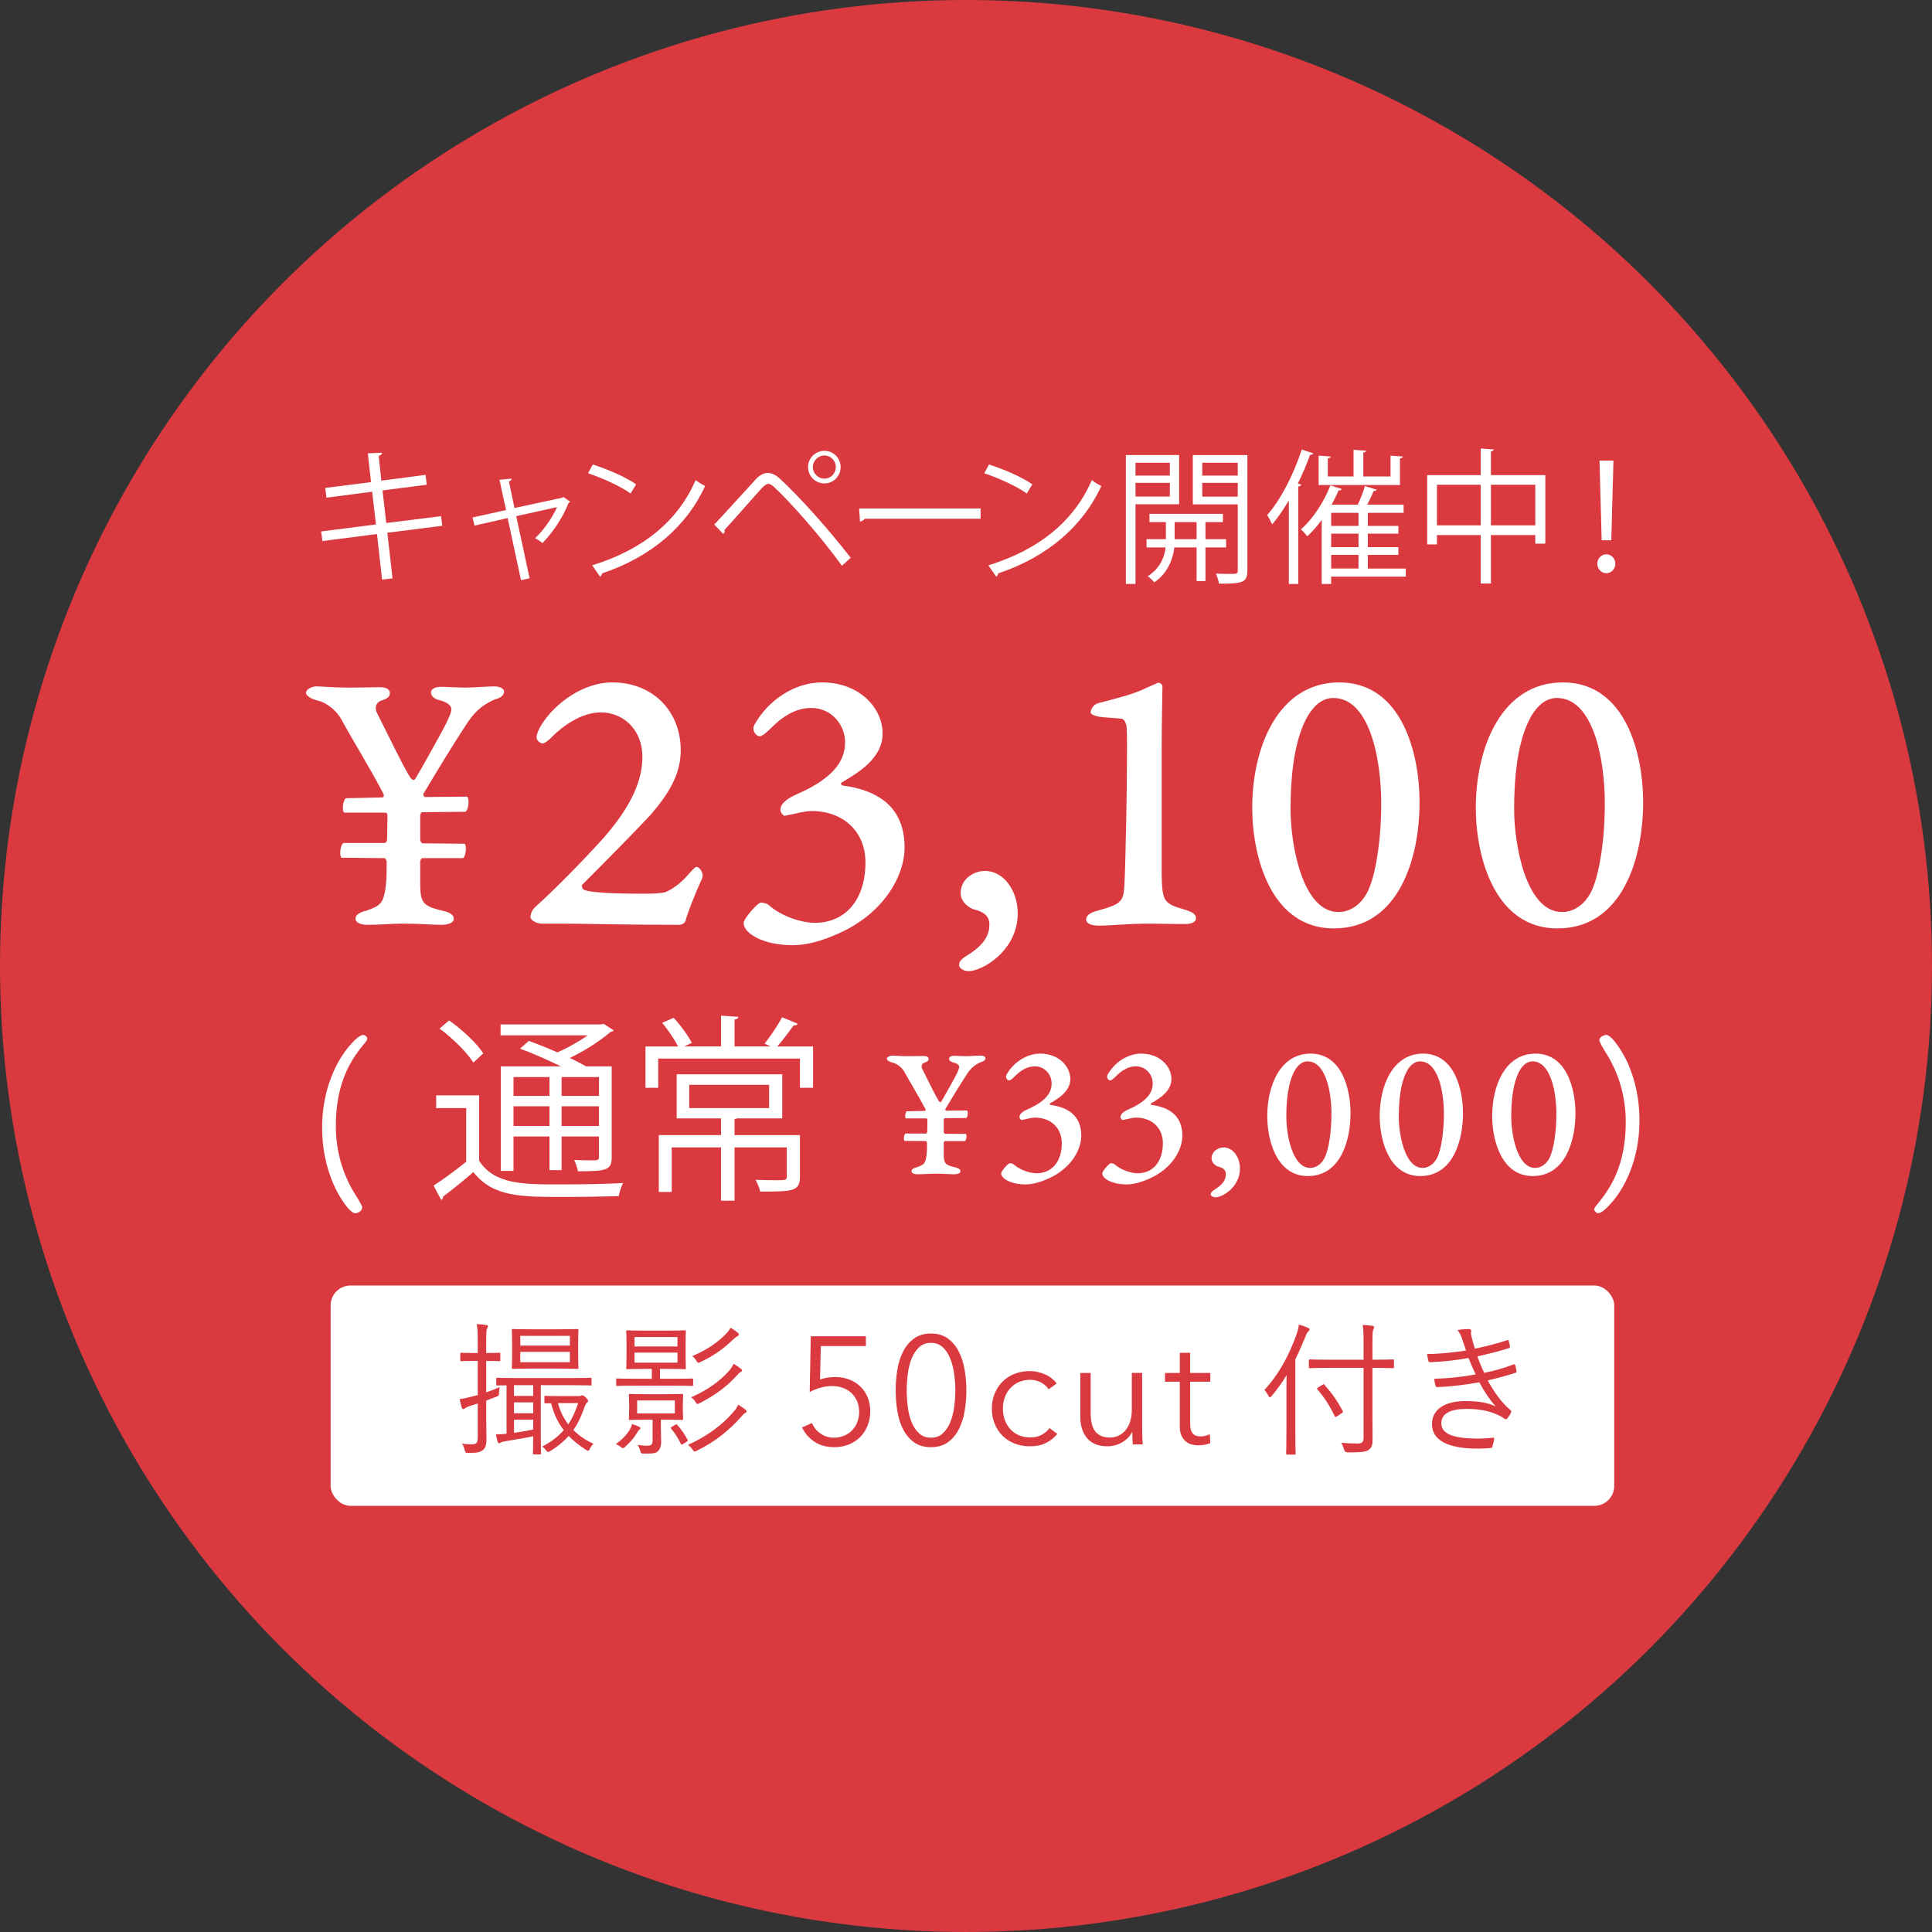 <?xml version="1.0" encoding="UTF-8"?>
<svg id="_レイヤー_1" data-name="レイヤー_1" xmlns="http://www.w3.org/2000/svg" version="1.1" viewBox="0 0 225.731 225.731">
  <rect x="0" y="0" width="225.731" height="225.731" fill="#333333" stroke="none"/>
  <!-- Generator: Adobe Illustrator 29.5.1, SVG Export Plug-In . SVG Version: 2.1.0 Build 141)  -->
  <defs>
    <style>
      .st0 {
        fill: #fff;
      }

      .st1 {
        fill: #da3a3f;
      }
    </style>
  </defs>
  <circle class="st1" cx="112.865" cy="112.865" r="112.865"/>
  <rect class="st0" x="38.63" y="150.197" width="149.974" height="25.741" rx="2.322" ry="2.322"/>
  <g>
    <path class="st0" d="M45.253,62.245l.612,5.337-1.224.136-.596-5.321-6.374.816-.153-1.122,6.408-.815-.441-3.825-5.338.697-.152-1.139,5.354-.68-.374-3.366,1.666-.068c0,.17-.153.306-.392.374l.307,2.89,5.167-.68.136,1.156-5.167.663.441,3.808,6.392-.799.153,1.122-6.426.816Z"/>
    <path class="st0" d="M66.623,58.625c-.051.051-.119.102-.188.119-.68,1.751-1.836,3.451-3.06,4.709-.204-.188-.578-.425-.85-.578.985-.901,2.073-2.481,2.55-3.621l-4.76,1.054,1.563,7.258-1.003.221-1.563-7.258-3.876.884-.221-.952,3.91-.867-.766-3.536,1.411-.136c0,.136-.085.238-.306.34l.646,3.094,5.593-1.207.119-.085.799.561Z"/>
    <path class="st0" d="M69.26,54.273c1.768.561,3.808,1.445,5.065,2.312l-.646,1.07c-1.225-.867-3.23-1.768-4.964-2.362l.544-1.02ZM69.192,66.053c6.035-1.87,10.046-5.252,12.086-9.961.357.289.748.51,1.105.697-2.125,4.658-6.272,8.278-12.035,10.199-.017.153-.119.323-.238.391l-.918-1.326Z"/>
    <path class="st0" d="M83.447,61.293c1.292-1.359,3.978-4.352,4.946-5.388.442-.442.884-.646,1.326-.646.459,0,.918.238,1.377.646,2.192,2.005,5.729,5.932,8.295,9.264l-1.02.935c-2.414-3.349-5.967-7.377-7.87-9.145-.289-.272-.511-.425-.731-.425s-.425.17-.697.425c-.799.867-3.28,3.723-4.419,4.947.017.034.017.085.017.119,0,.136-.067.271-.17.356l-1.054-1.088ZM96.331,52.675c1.037,0,1.887.85,1.887,1.904s-.85,1.903-1.887,1.903c-1.071,0-1.921-.85-1.921-1.903,0-1.088.884-1.904,1.921-1.904ZM97.658,54.579c0-.748-.596-1.36-1.326-1.36-.748,0-1.36.612-1.36,1.36,0,.73.612,1.343,1.36,1.343.765,0,1.326-.646,1.326-1.343Z"/>
    <path class="st0" d="M100.378,59.406h14.194v1.207h-13.548c-.103.17-.323.289-.544.323l-.103-1.53Z"/>
    <path class="st0" d="M115.549,54.273c1.768.561,3.808,1.445,5.065,2.312l-.646,1.07c-1.225-.867-3.23-1.768-4.964-2.362l.544-1.02ZM115.481,66.053c6.035-1.87,10.046-5.252,12.086-9.961.357.289.748.51,1.105.697-2.125,4.658-6.272,8.278-12.035,10.199-.017.153-.119.323-.238.391l-.918-1.326Z"/>
    <path class="st0" d="M137.767,58.913h-5.1v9.315h-1.121v-15.061h6.221v5.745ZM136.679,54.069h-4.012v1.496h4.012v-1.496ZM132.667,58.013h4.012v-1.598h-4.012v1.598ZM143.257,63.962h-2.413v3.927h-1.037v-3.927h-2.601c-.119,1.105-.663,2.958-2.346,4.08-.17-.221-.51-.544-.766-.714,1.496-.935,1.989-2.363,2.091-3.366h-2.227v-.969h2.261v-1.989h-1.921v-.969h8.584v.969h-2.039v1.989h2.413v.969ZM137.241,62.993h2.566v-1.989h-2.566v1.989ZM145.74,53.168v13.497c0,1.462-.646,1.53-3.314,1.53-.052-.323-.204-.85-.374-1.173.577.017,1.139.034,1.563.034.901,0,1.003,0,1.003-.391v-7.734h-5.253v-5.763h6.375ZM144.617,54.069h-4.147v1.496h4.147v-1.496ZM140.47,58.03h4.147v-1.615h-4.147v1.615Z"/>
    <path class="st0" d="M153.438,52.964c-.034.119-.17.187-.374.17-.407,1.139-.884,2.278-1.428,3.366l.392.119c-.018.102-.119.187-.341.221v11.389h-1.104v-9.757c-.612,1.037-1.258,1.988-1.938,2.788-.137-.272-.408-.816-.596-1.071,1.564-1.768,3.094-4.726,4.046-7.667l1.343.442ZM164.249,66.427v.952h-8.721v.85h-1.104v-7.479c-.527.731-1.105,1.377-1.683,1.904-.17-.221-.527-.612-.748-.799,1.343-1.156,2.669-3.145,3.45-5.15l1.326.442c-.034.102-.153.153-.374.153-.238.561-.51,1.122-.816,1.666h3.061c.322-.68.662-1.564.832-2.176l1.377.425c-.033.102-.17.152-.356.152-.188.459-.459,1.054-.748,1.598h4.25v.952h-4.182v1.53h3.569v.901h-3.569v1.581h3.569v.901h-3.569v1.598h4.437ZM163.908,53.338c-.017.119-.118.187-.34.221v3.111h-9.502v-3.434l1.411.102c-.017.119-.119.187-.34.221v2.108h3.009v-3.111l1.479.102c-.017.102-.119.187-.34.221v2.788h3.179v-2.431l1.444.102ZM158.725,61.446v-1.53h-3.196v1.53h3.196ZM158.725,63.928v-1.581h-3.196v1.581h3.196ZM155.529,64.829v1.598h3.196v-1.598h-3.196Z"/>
    <path class="st0" d="M174.196,55.514h6.357v8.006h-1.173v-1.003h-5.185v5.661h-1.19v-5.661h-5.116v1.088h-1.139v-8.091h6.255v-3.11l1.53.102c-.018.119-.119.204-.34.238v2.771ZM167.889,61.378h5.116v-4.742h-5.116v4.742ZM174.196,61.378h5.185v-4.742h-5.185v4.742Z"/>
    <path class="st0" d="M186.627,65.866c0-.612.476-1.105,1.054-1.105s1.054.493,1.054,1.105-.476,1.105-1.054,1.105c-.612,0-1.054-.527-1.054-1.105ZM187.137,63.129l-.255-9.315h1.632l-.255,9.315h-1.122Z"/>
  </g>
  <g>
    <path class="st1" d="M58.456,158.902c0,.119-.018.136-.135.136-.104,0-.408-.034-1.412-.034h-.102v3.672c.477-.153,1.002-.357,1.58-.612-.051.204-.066.391-.084.629,0,.357,0,.374-.34.51l-1.156.442v1.87c0,1.122.033,1.921.033,2.567,0,.816-.135,1.105-.441,1.36-.322.238-.68.323-1.684.306-.322,0-.34,0-.424-.34-.068-.289-.17-.527-.307-.731.373.051.646.068,1.189.068.494,0,.646-.187.646-.816v-3.944l-.816.255c-.373.119-.561.221-.662.289-.068.051-.137.102-.221.102-.068,0-.104-.034-.154-.152-.119-.34-.186-.612-.254-1.003.475-.068.85-.153,1.496-.323l.611-.153v-3.995h-.408c-1.088,0-1.41.034-1.496.034-.119,0-.135-.017-.135-.136v-.714c0-.119.016-.136.135-.136.086,0,.408.034,1.496.034h.408v-1.326c0-1.02-.018-1.513-.119-2.057.408.017.748.051,1.088.102.137.017.221.068.221.136,0,.119-.068.204-.119.323-.066.187-.084.51-.084,1.479v1.343h.068c1.037,0,1.342-.034,1.445-.034.117,0,.135.017.135.136v.714ZM69.116,161.723c0,.136-.018.153-.119.153-.104,0-.682-.034-2.398-.034h-3.416v5.882c0,1.411.033,1.989.033,2.074,0,.119-.016.136-.135.136h-.682c-.117,0-.135-.018-.135-.136,0-.085.033-.646.033-1.989-.969.204-2.074.391-3.23.578-.305.051-.441.085-.543.153-.086.051-.137.085-.221.085-.068,0-.119-.068-.17-.221-.068-.204-.137-.476-.188-.816.426,0,.781-.017,1.24-.067v-5.661c-.713,0-1.02.017-1.07.017-.119,0-.137-.017-.137-.153v-.595c0-.136.018-.152.137-.152.086,0,.664.034,2.396.034h6.086c1.717,0,2.295-.034,2.398-.034.102,0,.119.017.119.136v.612ZM67.552,158.408c0,.969.033,1.309.033,1.394,0,.119-.018.136-.119.136-.084,0-.611-.034-2.141-.034h-3.248c-1.529,0-2.057.034-2.143.034-.119,0-.135-.018-.135-.136,0-.085.033-.425.033-1.394v-1.598c0-.969-.033-1.292-.033-1.395,0-.119.016-.136.135-.136.086,0,.613.034,2.143.034h3.248c1.529,0,2.057-.034,2.141-.034.102,0,.119.017.119.136,0,.085-.033.425-.033,1.395v1.598ZM62.298,161.842h-2.244v1.258h2.244v-1.258ZM62.298,163.848h-2.244v1.275h2.244v-1.275ZM62.298,165.871h-2.244v1.547c.664-.102,1.428-.238,2.244-.391v-1.156ZM66.583,156.079h-5.797v1.139h5.797v-1.139ZM66.583,157.949h-5.797v1.207h5.797v-1.207ZM67.603,163.117c.084,0,.188,0,.254-.034.068-.034.119-.051.188-.051.086,0,.205.051.391.255.205.187.273.306.273.374,0,.102-.051.17-.137.238-.119.102-.221.34-.289.527-.34,1.003-.748,1.87-1.291,2.652.629.646,1.41,1.173,2.346,1.615-.188.17-.307.34-.426.595-.068.153-.119.221-.188.221-.066,0-.135-.051-.271-.119-.781-.51-1.445-1.037-2.006-1.615-.578.646-1.291,1.241-2.176,1.768-.119.068-.188.103-.238.103-.084,0-.137-.068-.256-.221-.135-.187-.287-.323-.441-.408,1.072-.544,1.887-1.19,2.533-1.921-.68-.867-1.172-1.904-1.479-3.145-.426,0-.596.017-.646.017-.119,0-.137-.017-.137-.136v-.595c0-.136.018-.153.137-.153.086,0,.391.034,1.547.034h2.312ZM65.189,163.934c.254.952.662,1.768,1.207,2.481.492-.73.85-1.547,1.156-2.481h-2.363Z"/>
    <path class="st1" d="M74.699,167.044c-.086.068-.238.289-.375.527-.238.408-.697.952-1.275,1.462-.119.119-.186.17-.271.17-.051,0-.119-.051-.238-.136-.17-.136-.391-.255-.578-.34.766-.578,1.191-1.003,1.6-1.666.135-.221.236-.459.289-.68.254.085.561.187.764.289.137.068.221.119.221.188,0,.051-.033.102-.135.187ZM80.988,161.809c0,.102-.018.119-.135.119-.086,0-.613-.034-2.262-.034h-4.182c-1.633,0-2.176.034-2.279.034-.119,0-.135-.017-.135-.119v-.612c0-.119.016-.136.135-.136.104,0,.646.034,2.279.034h1.75v-1.156h-.85c-1.428,0-1.904.034-2.006.034-.119,0-.137-.017-.137-.136,0-.085.035-.408.035-1.377v-1.513c0-.952-.035-1.275-.035-1.377,0-.119.018-.136.137-.136.102,0,.578.034,2.006.034h2.686c1.428,0,1.922-.034,2.006-.034.119,0,.137.017.137.136,0,.102-.033.425-.033,1.377v1.513c0,.969.033,1.292.033,1.377,0,.119-.018.136-.137.136-.084,0-.578-.034-2.006-.034h-.883v1.156h1.479c1.648,0,2.176-.034,2.262-.034.117,0,.135.017.135.136v.612ZM79.781,164.766c0,.714.035.901.035,1.003,0,.119-.018.136-.137.136-.086,0-.545-.034-1.887-.034h-.578v.901c0,.51.033,1.071.033,1.615,0,.629-.135.986-.459,1.241-.305.204-.611.204-1.562.204-.324,0-.342-.017-.408-.289-.086-.323-.188-.527-.324-.73.324.051.748.102,1.088.102.527,0,.664-.136.664-.646v-2.397h-.748c-1.344,0-1.785.034-1.887.034-.119,0-.137-.017-.137-.136,0-.103.033-.289.033-1.003v-.765c0-.714-.033-.9-.033-1.003,0-.119.018-.136.137-.136.102,0,.543.034,1.887.034h2.295c1.342,0,1.801-.034,1.887-.034.119,0,.137.017.137.136,0,.103-.035.289-.035,1.003v.765ZM79.152,156.216h-5.016v1.105h5.016v-1.105ZM79.152,158.034h-5.016v1.173h5.016v-1.173ZM78.845,163.627h-4.402v1.513h4.402v-1.513ZM78.898,166.467c.119-.068.152-.085.236.017.459.51.867,1.104,1.191,1.717.068.119.068.136-.119.255l-.375.238c-.203.119-.221.119-.289-.017-.355-.714-.68-1.224-1.139-1.768-.068-.085-.051-.119.154-.238l.34-.204ZM87.074,165.089c-.17.085-.322.255-.611.596-1.359,1.496-2.908,2.754-5.033,3.808-.135.068-.203.102-.271.102-.084,0-.119-.068-.221-.204-.152-.238-.322-.408-.561-.578,2.328-1.037,4.08-2.414,5.27-3.791.271-.306.426-.51.596-.901.34.204.594.374.816.544.102.085.17.153.17.221,0,.102-.053.153-.154.204ZM86.531,160.313c-.188.085-.289.221-.596.561-1.002,1.088-2.363,2.142-4.182,3.061-.102.051-.188.102-.256.102-.084,0-.135-.068-.238-.238-.135-.221-.305-.391-.51-.544,2.125-.935,3.436-1.989,4.404-3.06.238-.272.391-.476.561-.85.373.221.611.374.832.561.119.102.154.153.154.221,0,.085-.068.136-.17.188ZM86.173,156.113c-.152.068-.357.238-.611.476-1.004.97-2.109,1.785-3.725,2.55-.119.051-.186.085-.236.085-.086,0-.119-.068-.238-.238-.137-.238-.289-.391-.477-.544,1.869-.799,2.941-1.598,3.943-2.601.238-.238.375-.425.527-.714.34.204.596.374.799.544.102.085.17.17.17.238,0,.085-.051.153-.152.204Z"/>
    <path class="st1" d="M101.167,157.27h-5.266l-.09,3.906c.273-.095.562-.166.867-.214s.6-.072.885-.072c.596,0,1.145.095,1.646.286.5.19.936.461,1.305.812.369.352.654.771.857,1.259.203.488.305,1.023.305,1.606,0,.607-.1,1.169-.301,1.687-.201.518-.484.964-.852,1.339-.367.375-.809.669-1.326.884-.518.213-1.086.321-1.705.321-.916,0-1.689-.208-2.32-.624s-1.119-.975-1.465-1.677l1.16-.518c.227.524.568.94,1.027,1.25.457.31.967.464,1.525.464.43,0,.824-.075,1.188-.224.363-.148.676-.356.938-.625s.467-.586.615-.956.223-.768.223-1.196c0-.464-.08-.884-.24-1.259-.162-.375-.383-.693-.662-.955-.281-.262-.611-.464-.994-.607-.381-.143-.799-.214-1.252-.214s-.904.062-1.352.188-.873.294-1.279.508l.125-6.51h6.438v1.14Z"/>
    <path class="st1" d="M108.779,155.807c.783,0,1.439.193,1.967.581.527.387.953.892,1.273,1.517.32.625.549,1.335.686,2.133.137.797.205,1.605.205,2.427s-.068,1.627-.205,2.418-.365,1.499-.686,2.123c-.32.625-.746,1.128-1.273,1.508s-1.184.571-1.967.571c-.795,0-1.457-.19-1.986-.571-.527-.38-.953-.883-1.273-1.508-.32-.624-.545-1.332-.676-2.123s-.195-1.597-.195-2.418.064-1.63.195-2.427c.131-.797.355-1.508.676-2.133.32-.625.746-1.13,1.273-1.517.529-.387,1.191-.581,1.986-.581ZM108.779,156.896c-.561,0-1.023.172-1.393.518-.369.345-.662.785-.875,1.32-.215.536-.363,1.134-.447,1.794s-.125,1.306-.125,1.937.041,1.273.125,1.928.232,1.247.447,1.776c.213.529.506.964.875,1.303s.832.509,1.393.509c.547,0,1.006-.17,1.375-.509s.66-.773.875-1.303c.213-.53.365-1.122.455-1.776.088-.654.133-1.297.133-1.928s-.045-1.276-.133-1.937c-.09-.66-.242-1.258-.455-1.794-.215-.535-.506-.976-.875-1.32-.369-.345-.828-.518-1.375-.518Z"/>
    <path class="st1" d="M122.515,162.321c-.201-.321-.496-.586-.883-.795-.387-.208-.807-.312-1.258-.312-.488,0-.93.087-1.322.259s-.729.411-1.008.714-.494.661-.643,1.071c-.148.411-.223.854-.223,1.331s.074.917.223,1.321.359.759.633,1.062c.273.304.607.542,1,.715.393.172.834.259,1.32.259.537,0,.988-.101,1.357-.304.369-.202.672-.464.91-.785l.91.678c-.355.441-.793.792-1.312,1.054-.518.262-1.139.394-1.865.394-.678,0-1.291-.11-1.838-.331s-1.016-.527-1.402-.92c-.389-.393-.689-.857-.904-1.394-.217-.536-.324-1.12-.324-1.75s.107-1.215.324-1.751c.215-.536.516-1,.904-1.393.387-.393.855-.7,1.402-.92.547-.22,1.16-.33,1.838-.33.561,0,1.129.122,1.705.367.578.245,1.045.605,1.402,1.082l-.947.679Z"/>
    <path class="st1" d="M132.359,168.761c-.023-.226-.041-.476-.051-.75-.012-.273-.018-.5-.018-.679h-.033c-.238.488-.625.885-1.16,1.19-.537.306-1.102.459-1.697.459-1.061,0-1.854-.315-2.385-.947-.529-.632-.793-1.465-.793-2.5v-5.123h1.207v4.623c0,.44.035.839.107,1.196.07.357.193.664.365.919.174.256.406.455.697.598.293.143.66.214,1.102.214.32,0,.635-.065.938-.196.305-.13.576-.33.814-.598s.43-.606.572-1.018c.143-.41.215-.896.215-1.455v-4.284h1.207v6.515c0,.227.006.518.018.874.01.356.027.677.051.96h-1.156Z"/>
    <path class="st1" d="M141.411,161.435h-2.357v4.86c0,.309.031.564.09.766.061.202.146.359.26.472.111.113.246.19.4.232s.322.062.5.062c.166,0,.342-.023.527-.07.184-.047.359-.111.525-.194l.055,1.051c-.215.084-.438.146-.67.188s-.484.062-.758.062c-.227,0-.465-.03-.715-.089-.25-.06-.48-.173-.693-.339s-.389-.392-.523-.677c-.137-.285-.205-.659-.205-1.123v-5.202h-1.73v-1.021h1.73v-2.356h1.207v2.356h2.357v1.021Z"/>
    <path class="st1" d="M150.306,162.863c0-.646,0-1.36.018-2.193-.51.833-1.088,1.666-1.75,2.432-.086.102-.154.152-.205.152-.068,0-.102-.051-.17-.17-.152-.306-.307-.51-.477-.68,1.752-1.87,2.977-4.267,3.758-6.494.152-.425.256-.816.271-1.156.426.136.766.238,1.072.392.119.051.186.102.186.187,0,.103-.051.153-.152.238-.119.085-.203.255-.34.629-.357.85-.73,1.734-1.174,2.618v8.364c0,1.785.035,2.55.035,2.635,0,.119-.018.136-.137.136h-.832c-.119,0-.137-.017-.137-.136,0-.085.033-.85.033-2.635v-4.318ZM162.87,159.717c0,.119-.018.136-.137.136-.084,0-.662-.034-2.346-.034h-.033v5.746c0,.935.016,1.819.016,2.635,0,.646-.102.935-.459,1.207-.322.238-.969.289-2.447.289q-.34,0-.426-.323c-.084-.323-.203-.595-.34-.799.613.051,1.395.085,1.922.085.51,0,.697-.153.697-.663v-8.177h-3.91c-1.684,0-2.262.034-2.346.034-.119,0-.137-.018-.137-.136v-.748c0-.119.018-.136.137-.136.084,0,.662.034,2.346.034h3.91v-1.989c0-1.02-.018-1.547-.104-2.074.408.017.766.051,1.123.102.135.017.221.085.221.153,0,.119-.068.204-.119.323-.068.187-.084.493-.084,1.462v2.023h.033c1.684,0,2.262-.034,2.346-.034.119,0,.137.018.137.136v.748ZM154.523,161.791c.119-.085.137-.085.221,0,.885,1.003,1.514,1.887,2.143,3.077.051.102.033.136-.137.255l-.492.323c-.221.136-.256.136-.324,0-.594-1.241-1.189-2.142-2.006-3.111-.102-.102-.084-.119.119-.255l.477-.289Z"/>
    <path class="st1" d="M170.847,156.488c-.154-.476-.289-.748-.561-1.088.492-.085,1.002-.119,1.324-.119.17,0,.289.085.289.204,0,.068-.033.17-.033.272,0,.153.033.306.137.714.119.442.221.748.322,1.105,1.207-.255,2.396-.527,3.758-.986.102-.034.152-.051.186.068.068.204.119.442.154.629.016.136-.035.204-.154.238-1.258.391-2.447.68-3.654.952.203.611.477,1.258.799,1.921,1.258-.255,2.346-.562,3.383-.969.137-.051.188-.034.238.085.068.221.119.425.152.646.018.119,0,.187-.135.238-1.037.34-2.16.646-3.23.884.662,1.241,1.598,2.584,2.652,3.468.102.103.135.153.068.289-.104.238-.256.476-.408.663-.137.153-.221.17-.375.034-.34-.238-.781-.442-1.207-.612-.9-.34-1.904-.51-3.246-.51-1.768,0-2.908.51-2.908,1.683,0,1.31,1.6,1.785,4.301,1.785.613,0,1.174-.051,1.734-.102.137-.018.154.067.137.187-.033.238-.102.562-.188.816-.033.136-.068.187-.221.204-.441.034-.85.067-1.496.067-3.4,0-5.355-.918-5.355-2.873,0-1.666,1.445-2.686,3.928-2.686,1.445,0,2.652.204,3.52.629-.664-.731-1.293-1.666-1.922-2.822-1.717.307-3.332.51-4.912.562-.137,0-.154-.018-.205-.17-.068-.204-.135-.544-.152-.799,1.75-.051,3.297-.221,4.846-.51-.273-.578-.562-1.241-.834-1.921-1.377.255-2.957.442-4.471.493-.137,0-.188-.017-.221-.17-.035-.136-.104-.476-.154-.782,1.615-.017,3.316-.221,4.557-.408-.137-.391-.256-.765-.441-1.309Z"/>
  </g>
  <g>
    <path class="st0" d="M36.964,80.198c.653,0,1.913.14,3.593.14,2.054,0,3.173-.047,3.826-.047.561,0,1.167.14,1.167.7,0,.42-.327.653-.934.84-1.026.327-.653,1.307-.606,1.4,1.68,3.36,3.22,6.533,3.92,7.606.14.187.42.466.606.14.887-1.493,2.1-3.686,3.173-5.646.793-1.493,1.026-2.1,1.026-2.52,0-.28-.373-.747-1.307-.98-.793-.187-1.073-.56-1.073-.933,0-.327.374-.653,1.167-.653.513,0,2.146.093,2.846.093,1.027,0,2.427-.14,3.453-.14.42,0,1.073.187,1.073.606,0,.513-.56.793-1.12.933-1.492.653-2.426,1.493-3.499,3.22-1.307,2.006-3.033,4.806-4.807,7.792,0-.047-.046.373.233.373l4.807-.047c.42,0,.233,1.773-.187,1.773l-4.993.047c-.187,0-.233.42-.233.373v2.8c0,.14.094.467.327.467l4.806.046c.373,0,.187,1.68-.187,1.68h-4.713c-.047,0-.233.233-.233.374v2.193c0,2.566.094,2.986,2.66,3.593.467.093,1.307.373,1.26.933,0,.513-.793.7-1.4.7-1.166,0-2.52-.14-4.525-.14-1.447,0-2.613.14-4.106.14-.747,0-1.446-.187-1.446-.747,0-.513.84-.84,1.213-.886,1.727-.607,2.053-.84,2.333-2.94.094-.933.094-1.913.094-2.799,0-.141-.141-.42-.28-.42l-4.946-.046c-.373,0-.187-1.727.233-1.727h4.806c.094,0,.233-.28.233-.373l.047-2.753c0-.233-.047-.42-.28-.42h-4.712c-.421,0-.188-1.68.187-1.68l4.199-.093c.233,0,.187-.327.14-.42-1.772-3.36-3.406-5.926-4.992-8.819-.467-.793-1.493-1.773-2.613-2.053-.793-.187-1.446-.56-1.446-.934,0-.42.699-.746,1.213-.746Z"/>
    <path class="st0" d="M61.991,107.215c-.047-.233.094-.84.561-1.26,2.146-1.913,5.553-5.366,8.025-8.119,2.427-2.8,4.479-5.973,4.479-9.379,0-3.359-2.38-5.226-4.853-5.226-2.287,0-4.479,1.633-5.646,2.799-.467.514-.979.84-1.166.84s-.7-.28-.7-.747c0-.28.187-.84.606-1.493,1.493-2.38,4.76-4.899,8.259-4.899,4.62,0,7.979,3.266,7.979,7.933,0,2.286-.887,4.526-3.546,7.559-2.146,2.333-7.513,7.699-7.979,8.166-.094.093.047.467.187.56.98.467,5.6.467,7.326.467.84,0,1.772-.046,2.239-.187.327-.14,1.446-.653,2.613-2.006.42-.467.84-.933.979-.933.514,0,.934.933.653,1.399-.84,1.82-1.772,4.246-1.913,4.899-.046.187-.373.467-.699.467-6.347,0-11.339-.14-13.579-.14h-2.473c-.7,0-1.307-.42-1.354-.7Z"/>
    <path class="st0" d="M103.123,85.704c0,2.939-2.939,4.619-4.806,5.739-.14.093,0,.28.093.327,4.293.56,7.279,2.613,7.279,7.232,0,3.5-2.612,7.792-7.652,10.032-2.053.933-3.779,1.4-5.459,1.4-3.267,0-5.693-1.307-5.693-2.613,0-.42,1.354-2.053,1.913-2.333.188-.093.841.094.934.187,1.587,1.447,4.013,2.146,5.46,2.146,3.593,0,5.926-2.706,5.926-7.046,0-3.64-2.613-6.019-6.3-6.019-.84,0-2.286.42-3.126.56-.187,0-.514-.374-.514-.7,0-.887,1.214-1.493,1.82-1.773,4.992-2.146,5.739-4.433,5.739-6.113,0-2.006-1.54-4.013-3.967-4.013-1.726,0-3.312.933-4.759,2.426-.561.56-1.026.886-1.26.886-.374,0-.98-.653-.606-1.353,1.68-2.986,4.806-4.946,7.886-4.946,4.433,0,7.092,3.033,7.092,5.973Z"/>
    <path class="st0" d="M118.91,106.702c0,4.386-4.152,6.766-5.739,6.766-.606,0-1.12-.374-1.12-.7s.187-.7.934-1.12c2.333-1.446,2.613-2.706,2.613-3.64,0-1.026-.7-1.446-1.68-1.726-.607-.093-1.681-.887-1.681-1.913,0-1.68,1.54-2.613,2.847-2.613,2.193,0,3.826,2.333,3.826,4.946Z"/>
    <path class="st0" d="M128.495,106.328c2.659-.746,2.799-1.073,2.893-3.22.14-3.033.28-11.245.28-13.438,0-1.633.046-3.779-.047-4.853-.047-.233-.233-.793-.561-.84-.746-.093-2.053-.14-2.612-.233-.514-.093-1.026-.28-1.026-.513s.232-.887.886-1.073c1.913-.513,3.92-.98,5.413-1.68.887-.42,1.399-.607,1.54-.7.326-.047.56.233.56.42,0,.793-.093,3.546-.093,7.746v14.185c.046,3.359.326,3.453,2.846,4.199.747.233,1.167.514,1.167.934,0,.373-.327.7-1.307.7-2.007,0-2.613-.046-4.06-.046-2.986,0-4.387.233-5.973.233-.979,0-1.493-.28-1.493-.7,0-.606.653-.887,1.587-1.12Z"/>
    <path class="st0" d="M165.859,93.73c0,6.486-2.38,14.745-10.032,14.745-7.279,0-9.52-8.306-9.52-14.092,0-7.092,3.033-14.651,10.173-14.651,7.325,0,9.379,8.306,9.379,13.998ZM152.793,83.651c-.887,1.586-2.007,4.526-2.007,10.918,0,4.153,1.4,11.992,5.6,11.992,1.073,0,2.473-.56,3.406-2.38.934-1.913,1.587-5.973,1.587-10.312,0-5.319-1.4-12.319-5.6-12.319-1.213,0-2.193.793-2.986,2.1Z"/>
    <path class="st0" d="M191.982,93.73c0,6.486-2.38,14.745-10.032,14.745-7.279,0-9.52-8.306-9.52-14.092,0-7.092,3.033-14.651,10.173-14.651,7.325,0,9.379,8.306,9.379,13.998ZM178.916,83.651c-.887,1.586-2.007,4.526-2.007,10.918,0,4.153,1.4,11.992,5.6,11.992,1.073,0,2.473-.56,3.406-2.38.934-1.913,1.587-5.973,1.587-10.312,0-5.319-1.4-12.319-5.6-12.319-1.213,0-2.193.793-2.986,2.1Z"/>
  </g>
  <g>
    <path class="st0" d="M41.397,139.382c.488.766.93,1.556.93,1.649,0,.441-.465.72-.837.72-.604,0-1.881-1.857-2.554-3.46-.813-1.928-1.301-4.018-1.301-6.572,0-4.715,1.881-8.059,3.298-9.638.743-.859,1.23-1.161,1.532-1.161.116,0,.441.163.441.418,0,.139-.093.325-.349.604-1.532,1.834-3.32,4.528-3.32,9.614,0,2.787.72,5.458,2.159,7.827Z"/>
    <path class="st0" d="M55.981,127.979v7.641c1.788,2.764,5.086,2.764,9.498,2.764,2.531,0,5.504-.047,7.315-.163-.186.348-.418,1.068-.511,1.533-1.579.046-4.087.093-6.41.093-5.086,0-8.268,0-10.566-2.903-1.23,1.068-2.508,2.09-3.554,2.879,0,.209-.046.302-.209.372l-.882-1.672c1.138-.743,2.555-1.765,3.809-2.787v-6.271h-3.507v-1.486h5.017ZM52.474,119.223c1.509,1.068,3.251,2.671,3.994,3.855l-1.161,1.068c-.743-1.185-2.438-2.856-3.948-3.971l1.115-.953ZM65.526,124.588c-1.463-.72-3.252-1.51-4.761-2.067l1.021-.905c1.021.371,2.206.836,3.344,1.347,1.231-.557,2.532-1.277,3.53-1.997h-10.172v-1.277h11.774l.256-.07,1.185.767c-.07.093-.232.163-.372.186-1.185,1.021-2.973,2.183-4.761,3.042.72.325,1.37.674,1.904.976h2.996v10.566c0,1.533-.488,1.695-3.948,1.695-.069-.418-.256-.952-.441-1.323.674.023,1.324.046,1.788.046.999,0,1.115,0,1.115-.418v-2.369h-4.366v3.925h-1.417v-3.925h-4.203v4.018h-1.486v-12.216h7.014ZM64.201,125.842h-4.203v2.206h4.203v-2.206ZM59.998,131.555h4.203v-2.299h-4.203v2.299ZM69.985,128.048v-2.206h-4.366v2.206h4.366ZM65.618,131.555h4.366v-2.299h-4.366v2.299Z"/>
    <path class="st0" d="M93.207,119.618c-.116.163-.302.209-.487.186-.488.696-1.255,1.719-1.904,2.462h4.18v4.83h-1.532v-3.414h-16.559v3.414h-1.486v-4.83h3.809c-.418-.813-1.185-1.951-1.858-2.764l1.348-.581c.836.906,1.695,2.113,2.113,2.926l-.883.418h4.297v-3.6l2.02.139c-.022.163-.139.279-.44.325v3.136h4.203l-.696-.325c.673-.836,1.579-2.184,2.043-3.089l1.835.766ZM93.463,132.623v4.854c0,1.742-.859,1.742-4.646,1.742-.069-.418-.325-.952-.534-1.37.883.023,1.695.046,2.276.046,1.185,0,1.37,0,1.37-.418v-3.414h-6.107v6.224h-1.579v-6.224h-5.76v5.202h-1.51v-6.642h7.27v-1.951h-5.18v-5.156h12.332v5.156h-5.295c-.069.046-.162.07-.278.093v1.858h7.641ZM80.527,126.748v2.717h9.337v-2.717h-9.337Z"/>
    <path class="st0" d="M104.225,123.334c.325,0,.952.069,1.788.069,1.022,0,1.579-.023,1.904-.023.279,0,.581.07.581.349,0,.209-.163.325-.465.418-.511.163-.325.65-.302.697.836,1.672,1.603,3.251,1.951,3.786.069.093.209.232.302.069.441-.743,1.045-1.834,1.579-2.81.395-.743.511-1.045.511-1.254,0-.139-.186-.372-.65-.488-.395-.093-.534-.278-.534-.464,0-.163.187-.325.581-.325.255,0,1.068.046,1.416.046.512,0,1.208-.069,1.719-.069.209,0,.534.093.534.302,0,.255-.278.395-.557.464-.744.325-1.208.743-1.742,1.603-.65.999-1.51,2.392-2.393,3.878,0-.023-.022.186.116.186l2.393-.023c.209,0,.116.883-.093.883l-2.485.023c-.093,0-.116.209-.116.186v1.394c0,.069.047.232.163.232l2.392.023c.186,0,.093.836-.093.836h-2.346c-.023,0-.116.116-.116.186v1.091c0,1.277.047,1.486,1.324,1.789.232.046.65.186.627.464,0,.255-.395.348-.697.348-.58,0-1.254-.069-2.252-.069-.721,0-1.301.069-2.044.069-.372,0-.72-.093-.72-.372,0-.255.418-.418.604-.441.859-.302,1.021-.418,1.161-1.463.047-.464.047-.952.047-1.393,0-.07-.07-.209-.14-.209l-2.462-.023c-.186,0-.093-.859.116-.859h2.392c.047,0,.116-.14.116-.186l.023-1.371c0-.116-.023-.209-.14-.209h-2.345c-.209,0-.094-.836.093-.836l2.09-.046c.116,0,.093-.163.069-.209-.882-1.672-1.695-2.95-2.484-4.39-.232-.395-.743-.882-1.301-1.021-.395-.093-.72-.279-.72-.465,0-.209.348-.371.604-.371Z"/>
    <path class="st0" d="M125.056,126.074c0,1.463-1.463,2.299-2.392,2.856-.069.046,0,.14.046.163,2.137.279,3.623,1.3,3.623,3.6,0,1.742-1.3,3.878-3.809,4.993-1.021.464-1.881.697-2.717.697-1.626,0-2.834-.65-2.834-1.301,0-.209.674-1.021.953-1.161.093-.046.418.047.464.093.79.72,1.997,1.068,2.718,1.068,1.788,0,2.949-1.347,2.949-3.507,0-1.812-1.301-2.996-3.136-2.996-.418,0-1.138.209-1.556.279-.093,0-.256-.186-.256-.349,0-.441.604-.743.906-.882,2.484-1.068,2.856-2.207,2.856-3.042,0-.999-.767-1.997-1.974-1.997-.859,0-1.649.464-2.369,1.208-.279.279-.511.441-.627.441-.187,0-.488-.325-.302-.673.836-1.486,2.392-2.462,3.925-2.462,2.206,0,3.529,1.51,3.529,2.973Z"/>
    <path class="st0" d="M136.867,126.074c0,1.463-1.463,2.299-2.392,2.856-.069.046,0,.14.046.163,2.137.279,3.623,1.3,3.623,3.6,0,1.742-1.3,3.878-3.809,4.993-1.021.464-1.881.697-2.717.697-1.626,0-2.834-.65-2.834-1.301,0-.209.674-1.021.952-1.161.094-.046.419.047.465.093.79.72,1.997,1.068,2.718,1.068,1.788,0,2.949-1.347,2.949-3.507,0-1.812-1.301-2.996-3.136-2.996-.418,0-1.138.209-1.556.279-.093,0-.256-.186-.256-.349,0-.441.604-.743.906-.882,2.484-1.068,2.856-2.207,2.856-3.042,0-.999-.767-1.997-1.975-1.997-.858,0-1.648.464-2.368,1.208-.279.279-.511.441-.627.441-.187,0-.488-.325-.302-.673.836-1.486,2.392-2.462,3.925-2.462,2.206,0,3.529,1.51,3.529,2.973Z"/>
    <path class="st0" d="M144.875,136.525c0,2.183-2.066,3.368-2.856,3.368-.302,0-.558-.186-.558-.349s.093-.349.465-.558c1.161-.72,1.301-1.347,1.301-1.812,0-.511-.349-.72-.836-.859-.303-.046-.837-.441-.837-.952,0-.836.767-1.301,1.417-1.301,1.092,0,1.904,1.162,1.904,2.462Z"/>
    <path class="st0" d="M157.793,130.069c0,3.229-1.185,7.339-4.993,7.339-3.623,0-4.738-4.134-4.738-7.014,0-3.53,1.51-7.292,5.063-7.292,3.646,0,4.668,4.134,4.668,6.967ZM151.29,125.052c-.441.79-.999,2.252-.999,5.434,0,2.067.697,5.969,2.787,5.969.534,0,1.231-.278,1.695-1.185.465-.952.79-2.973.79-5.132,0-2.647-.697-6.131-2.787-6.131-.604,0-1.092.395-1.486,1.045Z"/>
    <path class="st0" d="M170.933,130.069c0,3.229-1.185,7.339-4.993,7.339-3.623,0-4.738-4.134-4.738-7.014,0-3.53,1.51-7.292,5.063-7.292,3.646,0,4.668,4.134,4.668,6.967ZM164.43,125.052c-.441.79-.999,2.252-.999,5.434,0,2.067.697,5.969,2.787,5.969.534,0,1.23-.278,1.695-1.185.465-.952.79-2.973.79-5.132,0-2.647-.697-6.131-2.787-6.131-.604,0-1.092.395-1.486,1.045Z"/>
    <path class="st0" d="M184.073,130.069c0,3.229-1.185,7.339-4.993,7.339-3.623,0-4.738-4.134-4.738-7.014,0-3.53,1.51-7.292,5.063-7.292,3.646,0,4.668,4.134,4.668,6.967ZM177.57,125.052c-.441.79-.999,2.252-.999,5.434,0,2.067.697,5.969,2.787,5.969.534,0,1.231-.278,1.695-1.185.465-.952.79-2.973.79-5.132,0-2.647-.697-6.131-2.787-6.131-.604,0-1.092.395-1.486,1.045Z"/>
    <path class="st0" d="M187.79,123.264c-.487-.766-.929-1.532-.929-1.718,0-.348.465-.627.836-.627.581,0,1.858,1.858,2.555,3.437.812,1.928,1.301,4.041,1.301,6.572,0,4.738-1.882,8.059-3.298,9.638-.767.859-1.231,1.184-1.557,1.184-.162,0-.44-.278-.44-.441,0-.093.116-.302.348-.581,1.533-1.835,3.345-4.552,3.345-9.638,0-2.787-.72-5.434-2.16-7.827Z"/>
  </g>
</svg>